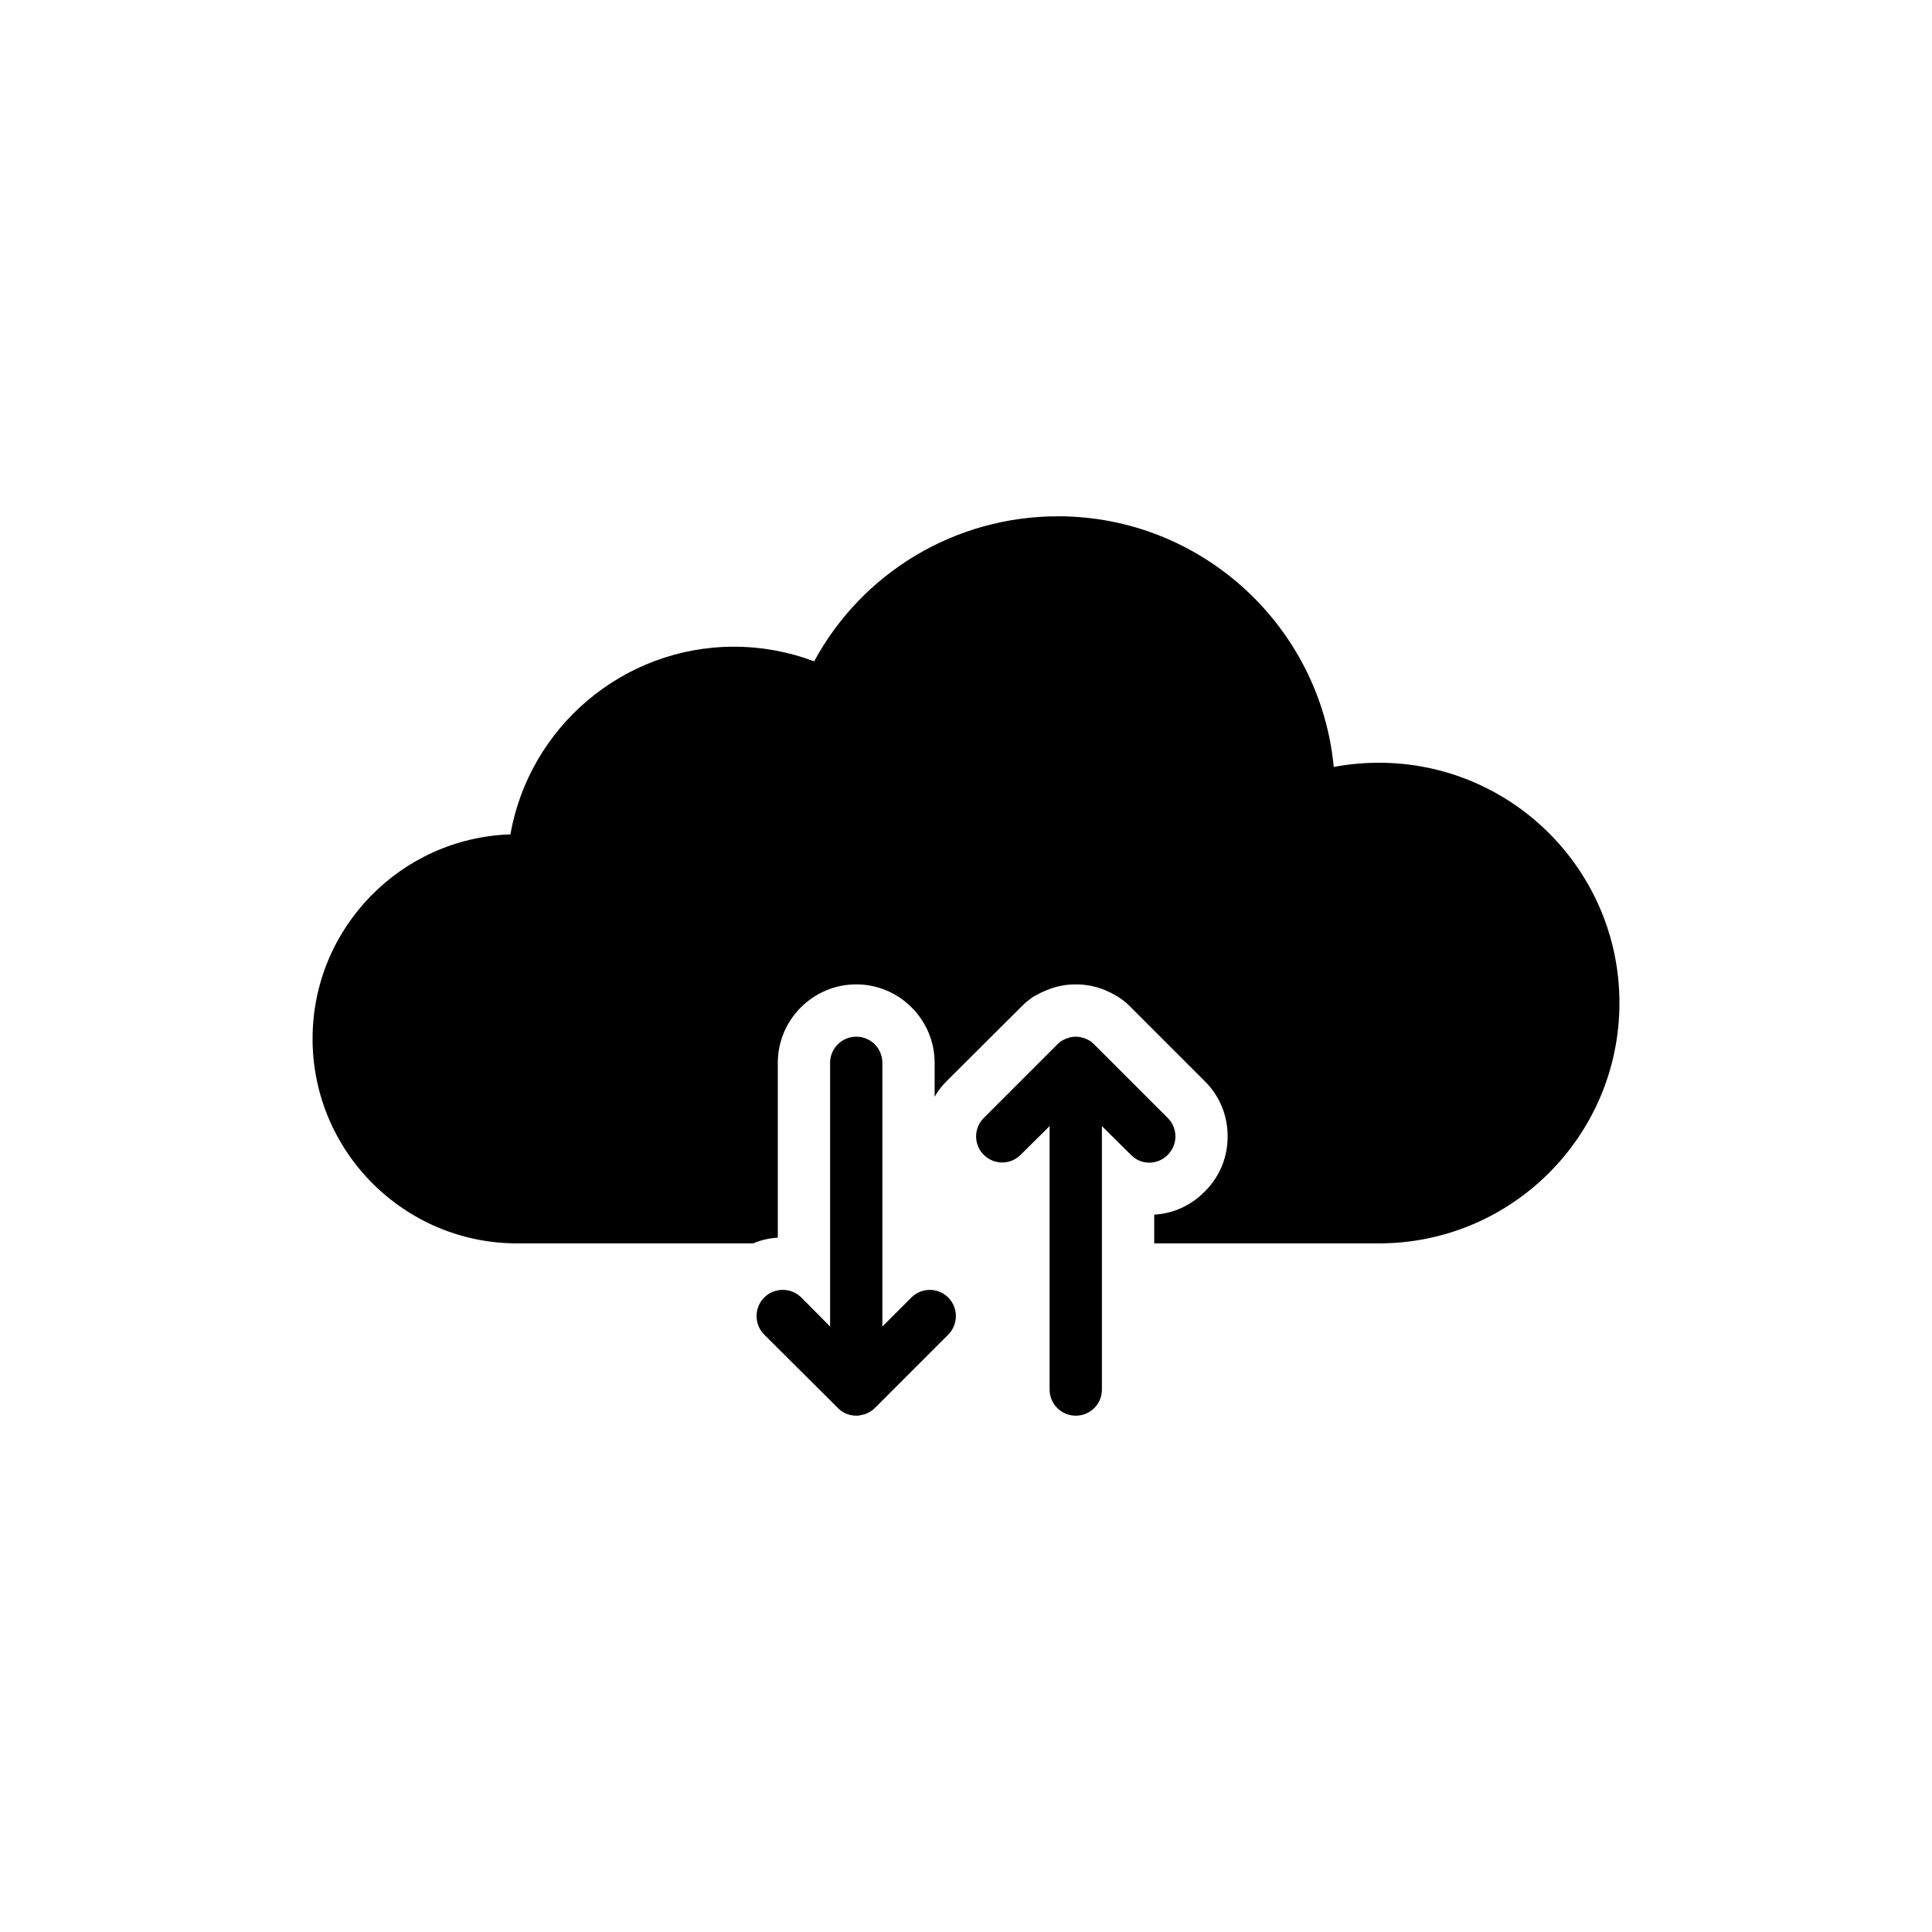<?xml version="1.0" encoding="UTF-8"?>
<!-- Uploaded to: SVG Repo, www.svgrepo.com, Generator: SVG Repo Mixer Tools -->
<svg fill="#000000" width="800px" height="800px" version="1.1" viewBox="144 144 512 512" xmlns="http://www.w3.org/2000/svg">
 <g>
  <path d="m509.44 346.14c-4.016 0-7.965 0.348-11.984 1.109-3.531-37.195-34.98-66.426-73.074-66.426-27.223 0-51.879 14.891-64.625 38.441-6.789-2.562-13.922-3.879-21.266-3.879-29.367 0-54.234 21.332-59.223 49.73-29.09 0.969-52.434 24.867-52.434 54.164 0 29.922 24.312 54.234 54.234 54.234h62.547c2.078-0.898 4.227-1.387 6.512-1.523v-46.34c0-11.43 9.352-20.781 20.781-20.781s20.781 9.352 20.781 20.781v9.008c0.832-1.523 1.938-2.91 3.188-4.156l19.254-19.188c1.039-1.039 1.664-1.664 2.426-2.215l1.176-0.902 1.316-0.691c0.691-0.414 1.523-0.762 2.356-1.109 2.492-1.039 5.055-1.523 7.688-1.523 2.633 0 5.266 0.484 7.758 1.523 0.762 0.348 1.594 0.691 2.426 1.176l0.969 0.555 1.387 0.969c0.691 0.555 1.453 1.176 2.148 1.938l19.465 19.465c3.949 3.879 6.094 9.074 6.094 14.684 0 5.539-2.148 10.734-6.094 14.613-3.602 3.672-8.312 5.82-13.367 6.094v7.617h59.566c35.188 0 63.723-28.539 63.723-63.723-0.004-35.105-28.539-63.645-63.727-63.645z"/>
  <path d="m370.91 418.73c-3.809 0-6.926 3.117-6.926 6.926v69.887l-7.621-7.688c-2.703-2.699-7.133-2.699-9.836 0-2.703 2.703-2.703 7.133 0 9.836l19.188 19.117 0.348 0.348c1.316 1.387 3.117 2.008 4.848 2.008 0.625 0 1.176-0.07 1.73-0.277 0.348 0 0.691-0.137 0.969-0.277 0.832-0.348 1.594-0.832 2.215-1.453l19.465-19.465c2.703-2.703 2.703-7.133 0-9.836-2.703-2.699-7.066-2.699-9.766 0l-7.688 7.688v-69.887c0-3.809-3.047-6.926-6.926-6.926z"/>
  <path d="m429.09 519.17c3.809 0 6.926-3.047 6.926-6.926v-69.82l7.688 7.621c1.316 1.387 3.117 2.078 4.848 2.078 1.801 0 3.531-0.691 4.918-2.078 2.703-2.703 2.703-7.066 0-9.766l-19.465-19.465c-0.348-0.348-0.691-0.625-1.039-0.902-0.414-0.207-0.832-0.484-1.246-0.625-0.832-0.348-1.73-0.555-2.633-0.555-0.902 0-1.801 0.207-2.633 0.555-0.414 0.137-0.832 0.414-1.246 0.625-0.348 0.277-0.691 0.555-1.039 0.902l-19.465 19.465c-2.699 2.703-2.699 7.066 0 9.766 2.703 2.703 7.066 2.703 9.766 0l7.688-7.621v69.82c0.008 3.879 3.125 6.926 6.934 6.926z"/>
 </g>
</svg>